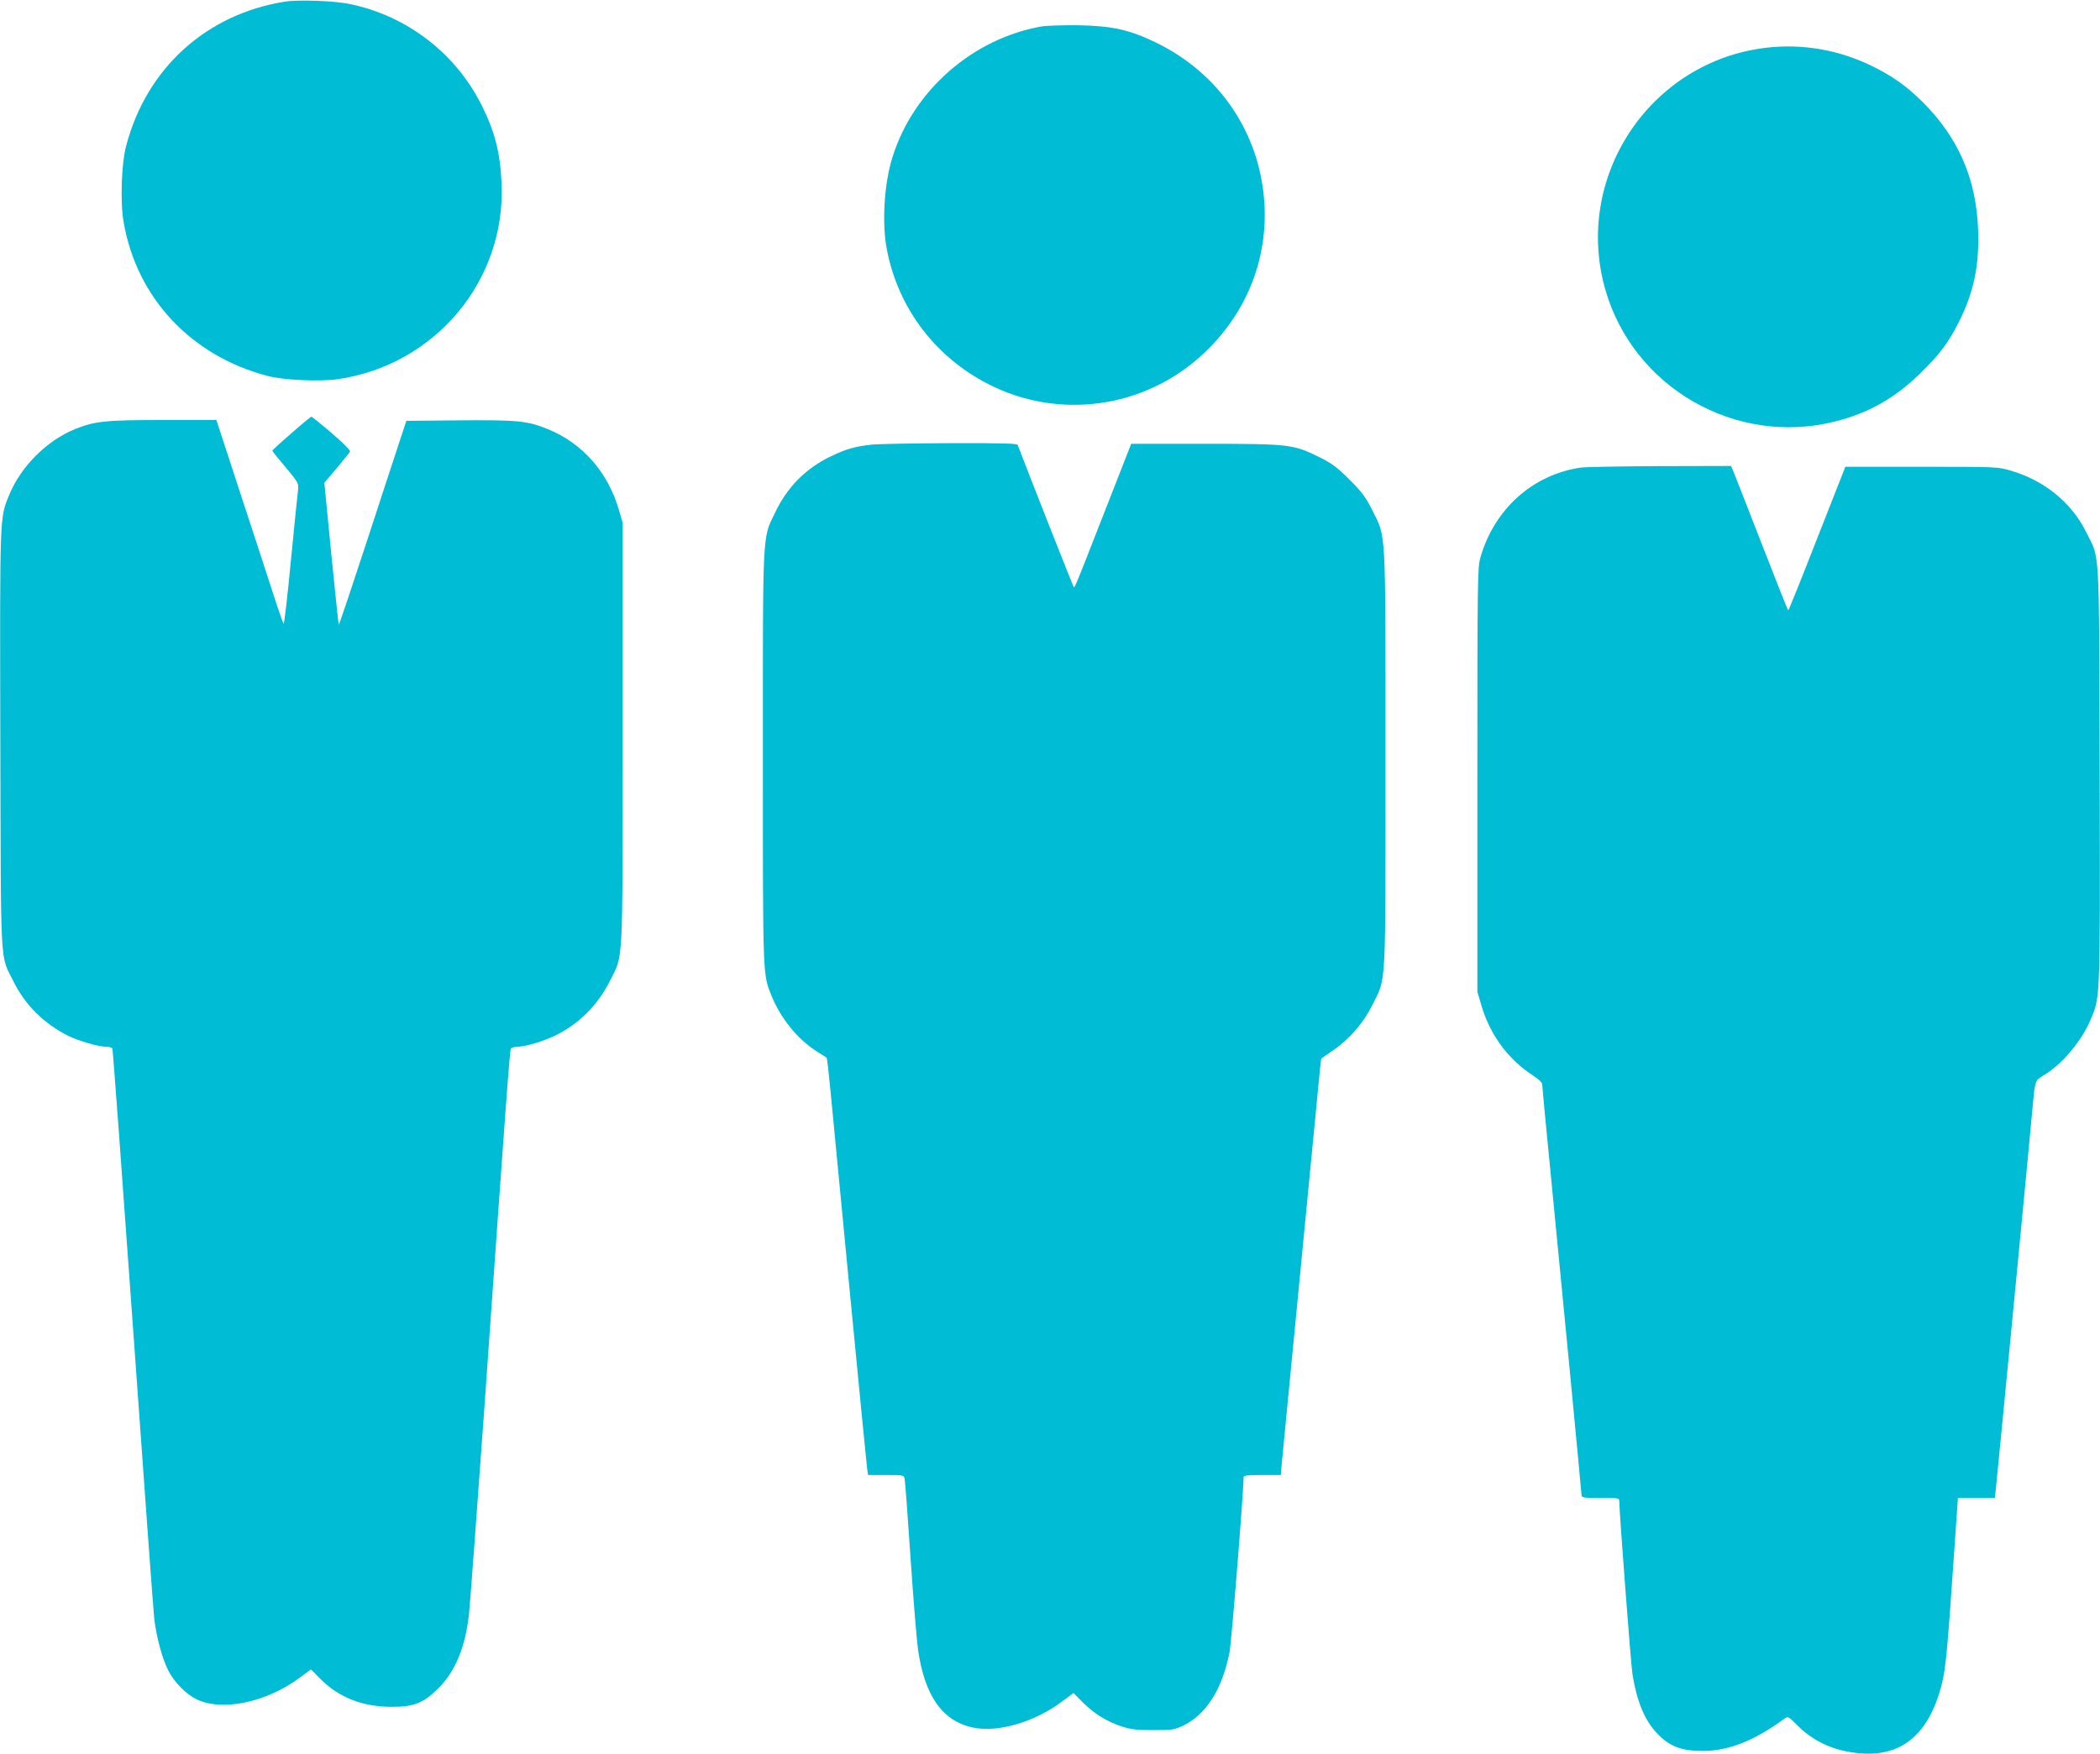 <?xml version="1.0" standalone="no"?>
<!DOCTYPE svg PUBLIC "-//W3C//DTD SVG 20010904//EN"
 "http://www.w3.org/TR/2001/REC-SVG-20010904/DTD/svg10.dtd">
<svg version="1.0" xmlns="http://www.w3.org/2000/svg"
 width="1280pt" height="1069pt" viewBox="0 0 1280 1069"
 preserveAspectRatio="xMidYMid meet">
<g transform="translate(0,1069) scale(0.1,-0.1)"
fill="#00bcd4" stroke="none">
<path d="M1737 10680 c-480 -76 -844 -406 -968 -879 -29 -109 -37 -345 -15
-467 80 -460 411 -813 876 -935 98 -26 318 -36 430 -20 594 87 1025 603 997
1195 -8 187 -41 314 -122 476 -159 316 -453 542 -800 615 -93 20 -314 28 -398
15z"/>
<path d="M6350 10529 c-420 -73 -784 -391 -910 -797 -51 -161 -65 -398 -35
-559 70 -369 306 -674 647 -838 442 -211 966 -120 1314 229 240 241 360 553
341 885 -26 428 -273 794 -664 983 -160 77 -264 100 -468 104 -93 1 -195 -2
-225 -7z"/>
<path d="M10765 10399 c-710 -84 -1178 -791 -979 -1478 172 -594 794 -951
1395 -801 207 51 371 144 529 300 114 112 165 180 229 306 92 183 126 345 118
564 -11 312 -122 565 -343 783 -99 96 -174 150 -299 212 -203 101 -428 140
-650 114z"/>
<path d="M1776 8049 c-64 -55 -116 -103 -116 -106 0 -3 36 -48 81 -101 77 -92
80 -99 76 -137 -3 -22 -23 -216 -44 -432 -20 -216 -41 -389 -44 -385 -4 4 -32
84 -62 177 -30 94 -121 371 -202 618 l-146 447 -325 0 c-351 0 -418 -7 -538
-56 -172 -70 -330 -229 -400 -401 -58 -142 -57 -102 -54 -1493 4 -1432 -3
-1304 82 -1475 69 -140 185 -255 333 -329 61 -30 185 -66 230 -66 17 0 34 -4
38 -10 3 -5 59 -766 125 -1692 66 -926 124 -1728 130 -1782 13 -112 48 -243
86 -318 36 -71 107 -143 172 -175 156 -76 428 -19 632 134 l65 48 60 -60 c111
-111 256 -168 430 -168 138 -1 196 23 286 112 105 105 166 252 188 457 6 54
47 610 92 1234 137 1943 156 2196 163 2208 4 7 21 12 38 12 47 0 146 29 223
64 148 69 270 190 344 340 81 163 76 62 76 1506 l0 1285 -23 78 c-66 228 -222
406 -432 491 -124 51 -186 57 -539 54 l-324 -3 -43 -130 c-24 -71 -115 -352
-204 -623 -89 -272 -163 -492 -165 -490 -2 1 -22 197 -46 434 l-42 432 75 88
c41 49 77 94 81 101 5 7 -38 50 -110 112 -65 56 -121 101 -125 101 -4 0 -59
-45 -122 -101z"/>
<path d="M5315 7980 c-100 -10 -159 -27 -250 -71 -153 -73 -267 -188 -341
-344 -78 -162 -74 -90 -74 -1497 0 -1352 -1 -1313 53 -1448 56 -137 156 -261
272 -336 33 -21 62 -39 64 -41 2 -1 12 -87 22 -190 10 -103 63 -656 118 -1228
55 -572 103 -1059 106 -1083 l6 -42 109 0 c106 0 110 -1 114 -23 3 -12 19
-229 36 -482 17 -253 38 -506 46 -562 41 -282 150 -435 338 -473 152 -31 377
36 543 162 l66 49 56 -56 c69 -69 144 -116 236 -147 58 -19 91 -23 195 -23
118 0 128 2 185 29 138 68 234 220 279 443 12 57 86 981 86 1071 0 9 29 12
114 12 l113 0 6 73 c6 65 219 2259 233 2404 l7 61 68 47 c103 70 189 169 243
278 87 176 81 67 81 1502 0 1439 5 1342 -82 1518 -38 76 -62 108 -137 183 -75
75 -107 99 -183 137 -160 79 -182 82 -698 82 l-450 0 -155 -396 c-208 -530
-189 -487 -199 -469 -6 11 -260 653 -338 858 -4 9 -95 12 -412 11 -223 -1
-437 -5 -476 -9z"/>
<path d="M9635 7840 c-294 -43 -528 -254 -612 -550 -17 -62 -18 -133 -18
-1355 l0 -1290 23 -78 c52 -182 165 -335 316 -432 32 -21 56 -43 56 -53 0 -9
22 -246 50 -527 27 -280 81 -837 120 -1237 38 -399 70 -734 70 -742 0 -14 17
-16 115 -16 113 0 115 0 115 -22 0 -64 71 -996 80 -1050 26 -165 73 -280 147
-359 79 -84 149 -111 284 -111 159 1 312 63 496 197 21 16 24 14 85 -47 76
-76 178 -130 290 -152 306 -62 498 73 584 410 24 96 35 216 75 802 l23 332
112 0 113 0 6 53 c7 60 210 2163 225 2337 15 157 14 154 65 185 110 64 234
210 288 341 59 141 58 100 55 1494 -4 1435 3 1303 -84 1480 -88 177 -255 313
-460 372 -77 23 -89 23 -543 23 l-463 0 -172 -437 c-94 -241 -173 -438 -176
-438 -3 0 -76 184 -163 408 -87 224 -165 422 -172 440 l-14 32 -433 -1 c-238
-1 -456 -5 -483 -9z"/>
</g>
</svg>
